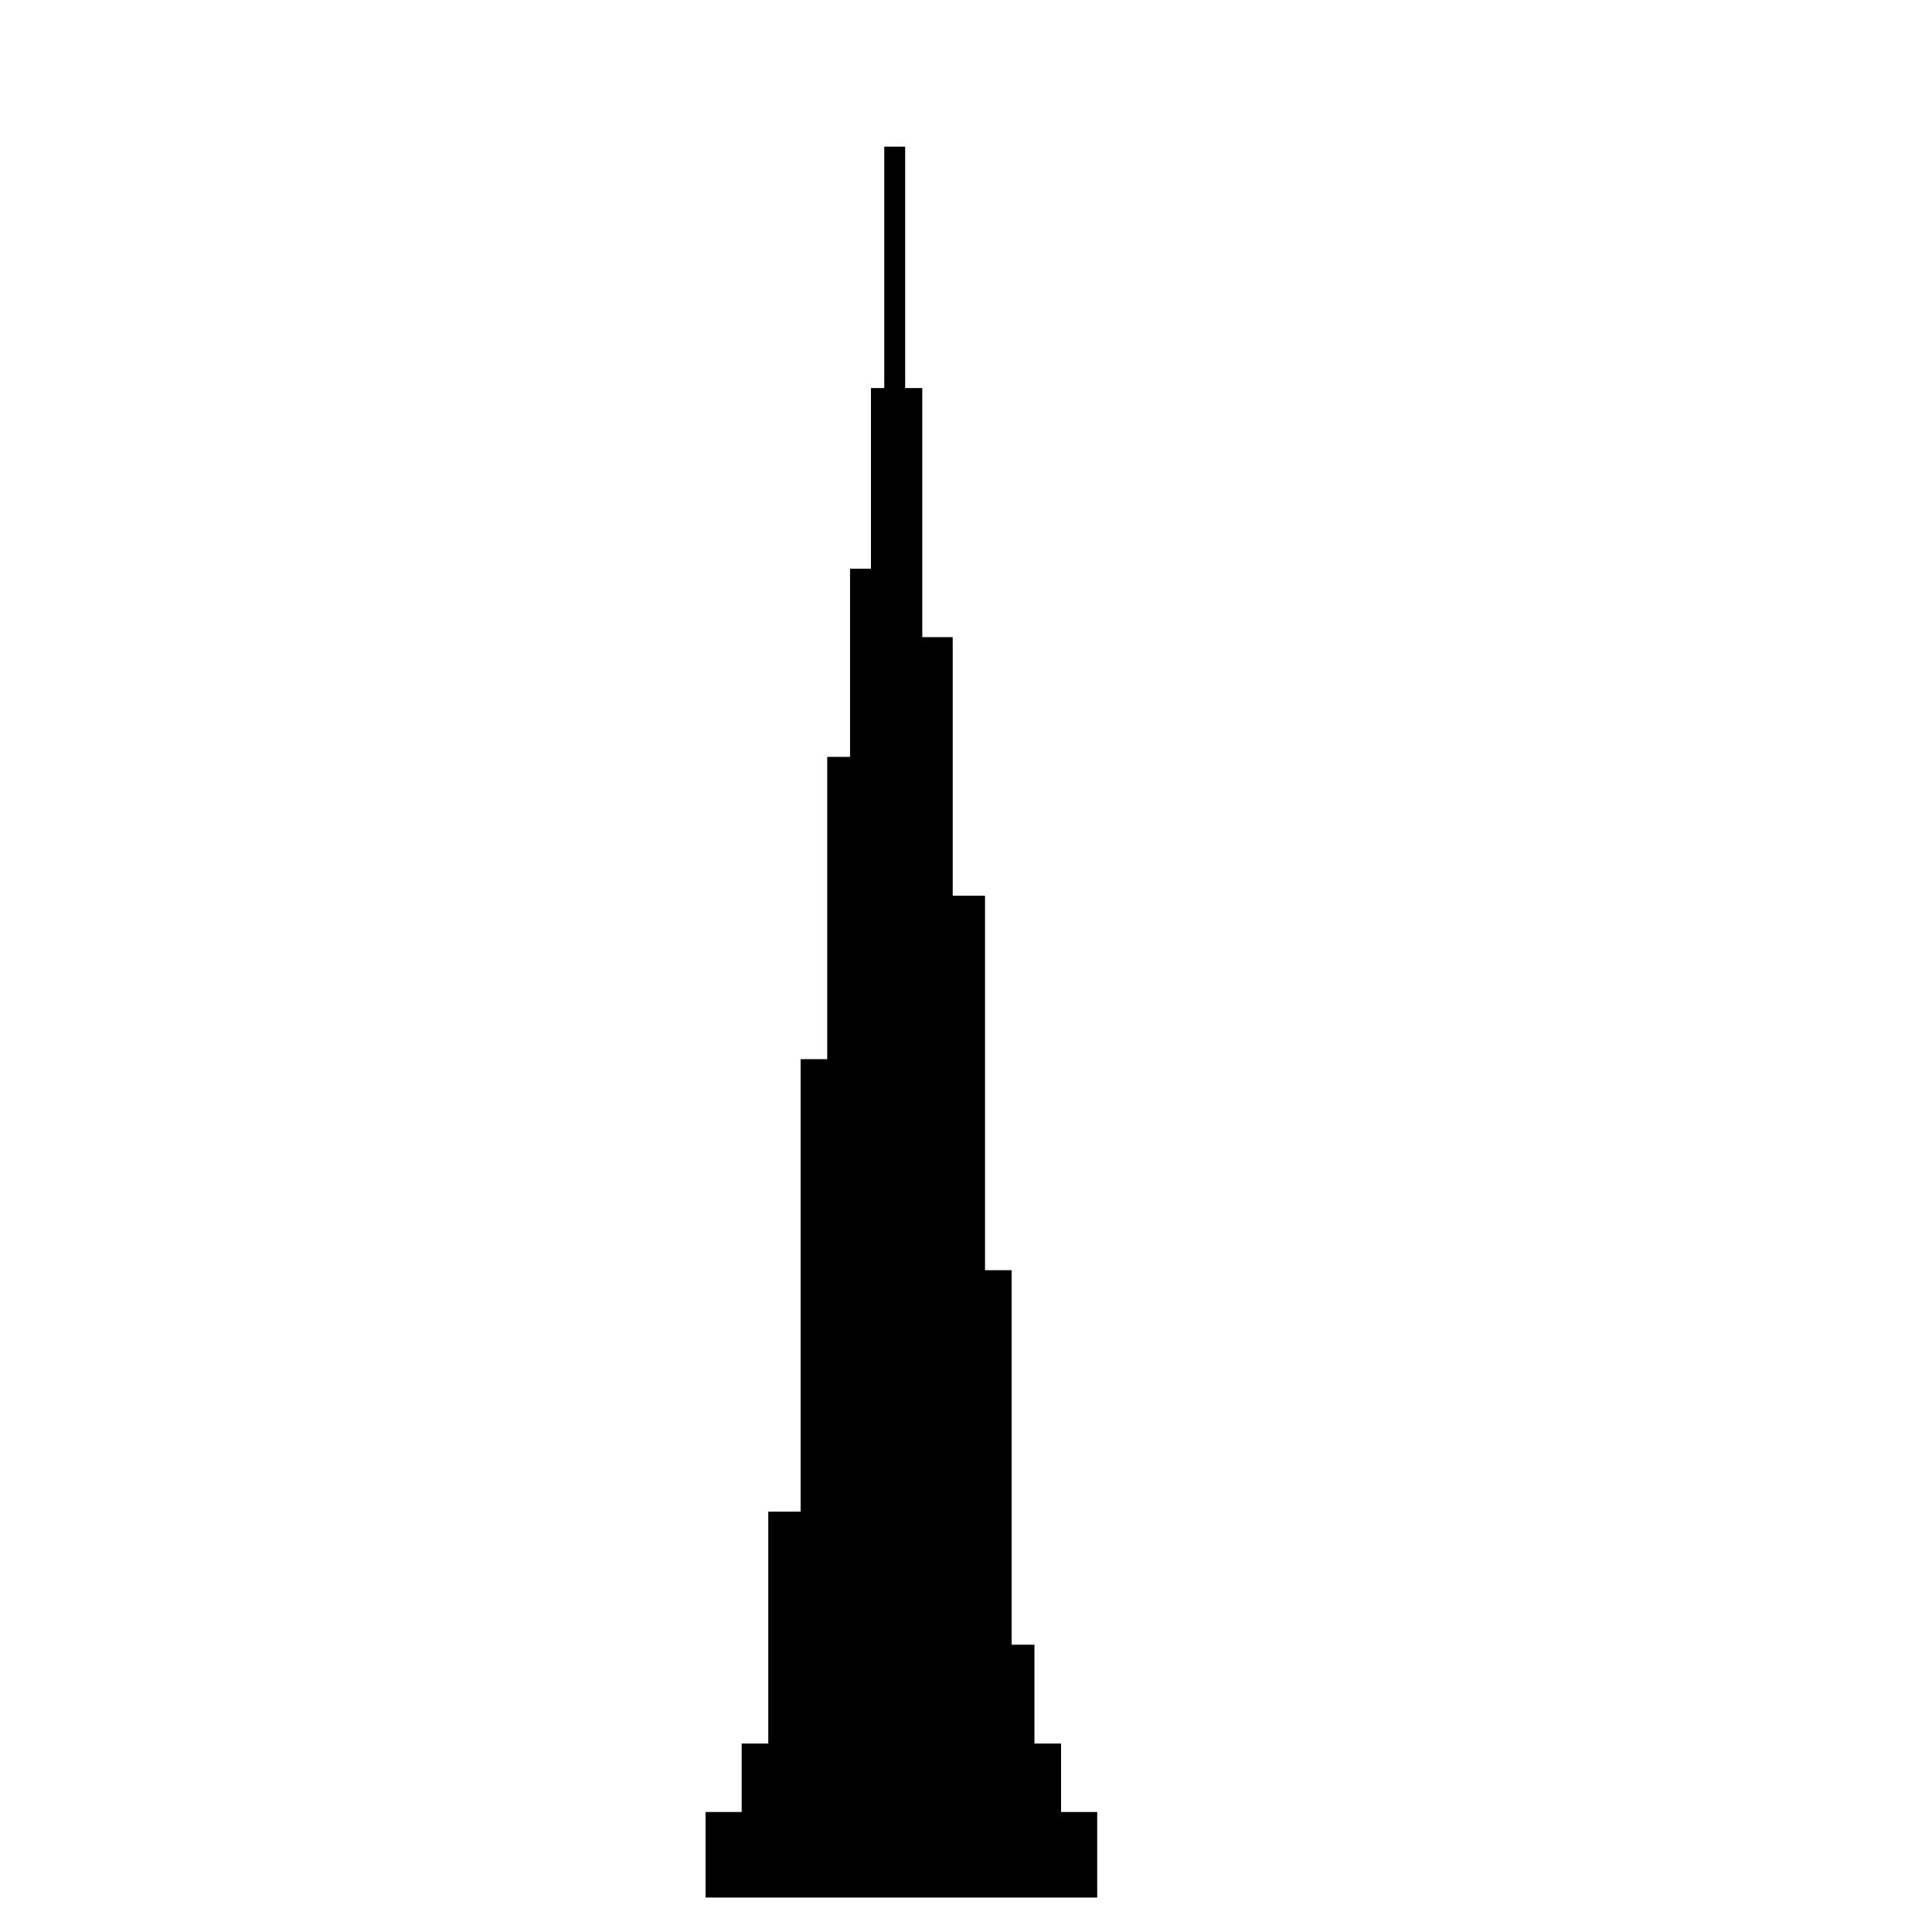 <?xml version="1.0" encoding="UTF-8"?>
<!-- Uploaded to: ICON Repo, www.iconrepo.com, Generator: ICON Repo Mixer Tools -->
<svg fill="#000000" width="800px" height="800px" version="1.1" viewBox="144 144 512 512" xmlns="http://www.w3.org/2000/svg">
 <path d="m425.19 624.2v-18.141h-7.051v-26.195h-6.047v-99.25h-7.055v-99.25h-8.562v-68.52h-8.062v-66h-4.535v-63.984h-5.539v63.984h-3.527v47.863h-5.543v49.875h-6.047v80.105h-7.051v119.91h-8.566v61.461h-7.051v18.141h-9.574v22.668h103.79v-22.668z"/>
</svg>
